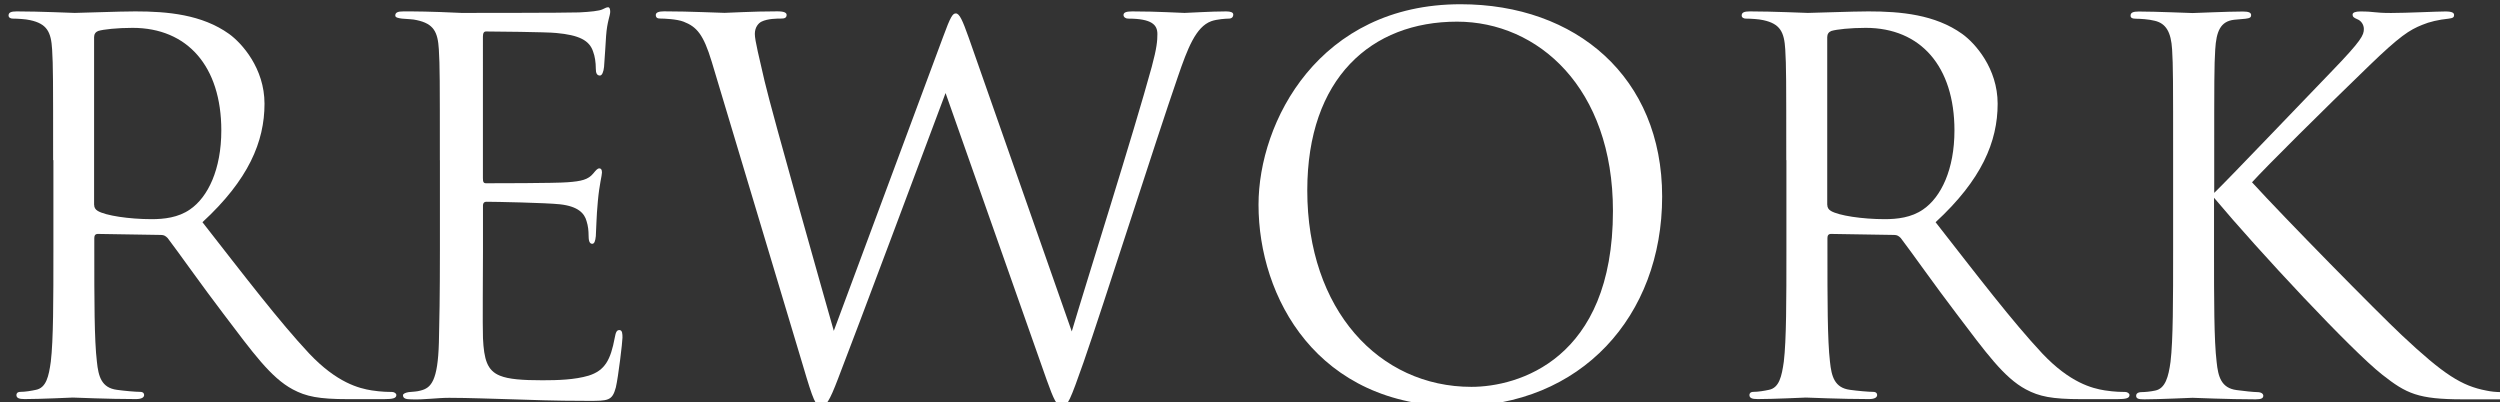 <?xml version="1.0" encoding="UTF-8"?><svg id="_イヤー_1" xmlns="http://www.w3.org/2000/svg" viewBox="0 0 394.79 63.5"><rect x="0" y="0" width="394.79" height="63.5" fill="#333333" stroke="none"/><defs><style>.cls-1{fill:#fff;}</style></defs><path class="cls-1" d="M8.39,25.29c0-12.64,0-14.9-.16-17.49-.16-2.75-.81-4.05-3.48-4.62-.65-.16-2.03-.24-2.75-.24-.32,0-.65-.16-.65-.49,0-.49,.4-.65,1.3-.65,3.64,0,8.75,.24,9.15,.24,.89,0,7.05-.24,9.56-.24,5.1,0,10.53,.49,14.82,3.56,2.02,1.46,5.59,5.43,5.59,11.02,0,5.99-2.51,11.99-9.8,18.71,6.64,8.5,12.15,15.71,16.85,20.73,4.37,4.62,7.86,5.51,9.88,5.83,1.54,.24,2.67,.24,3.16,.24,.41,0,.73,.24,.73,.49,0,.49-.49,.65-1.94,.65h-5.75c-4.54,0-6.56-.41-8.67-1.54-3.48-1.86-6.32-5.83-10.93-11.91-3.4-4.45-7.21-9.88-8.83-11.99-.32-.32-.57-.49-1.05-.49l-9.96-.16c-.41,0-.57,.24-.57,.65v1.94c0,7.78,0,14.17,.41,17.58,.24,2.35,.73,4.13,3.16,4.45,1.13,.16,2.92,.32,3.65,.32,.49,0,.65,.24,.65,.49,0,.4-.41,.65-1.3,.65-4.46,0-9.56-.24-9.96-.24-.08,0-5.18,.24-7.61,.24-.89,0-1.3-.16-1.3-.65,0-.24,.16-.49,.65-.49,.73,0,1.7-.16,2.43-.32,1.62-.32,2.03-2.11,2.35-4.45,.41-3.4,.41-9.8,.41-17.58v-14.25Zm6.48,7.05c0,.4,.16,.73,.57,.97,1.21,.73,4.94,1.3,8.5,1.3,1.94,0,4.21-.24,6.07-1.54,2.83-1.94,4.94-6.32,4.94-12.47,0-10.12-5.35-16.2-14.01-16.2-2.43,0-4.62,.24-5.43,.49-.41,.16-.65,.49-.65,.97v26.48Z"/><path class="cls-1" d="M69.46,25.29c0-12.64,0-14.9-.16-17.49-.16-2.75-.81-4.05-3.48-4.62-.57-.16-1.62-.16-2.35-.24-.57-.08-1.05-.16-1.05-.49,0-.49,.41-.65,1.3-.65,1.86,0,4.05,0,9.15,.24,.57,0,16.68,0,18.55-.08,1.78-.08,3.24-.24,3.73-.49,.49-.24,.65-.32,.89-.32s.32,.32,.32,.73c0,.57-.49,1.54-.65,3.81-.08,1.21-.16,2.75-.32,4.86-.08,.81-.32,1.38-.65,1.38-.49,0-.65-.41-.65-1.05,0-1.05-.16-2.02-.41-2.67-.57-1.86-2.27-2.67-5.83-3-1.38-.16-10.21-.24-11.1-.24-.32,0-.49,.24-.49,.81V28.13c0,.57,.08,.81,.49,.81,1.05,0,11.01,0,12.88-.16,2.19-.16,3.24-.41,4.05-1.38,.41-.49,.65-.81,.97-.81,.24,0,.41,.16,.41,.65s-.41,1.86-.65,4.54c-.24,2.51-.24,4.37-.32,5.51-.08,.81-.24,1.21-.57,1.21-.49,0-.57-.65-.57-1.3,0-.73-.08-1.54-.32-2.27-.32-1.21-1.3-2.35-4.21-2.67-2.19-.24-10.21-.4-11.58-.4-.41,0-.57,.24-.57,.57v7.13c0,2.75-.08,12.15,0,13.85,.16,3.32,.65,5.1,2.67,5.91,1.38,.57,3.56,.73,6.72,.73,2.43,0,5.1-.08,7.29-.73,2.59-.81,3.48-2.51,4.13-5.99,.16-.89,.32-1.21,.73-1.21,.49,0,.49,.65,.49,1.21,0,.65-.65,6.16-1.05,7.86-.57,2.11-1.21,2.11-4.37,2.11-5.99,0-8.67-.16-11.83-.24-3.24-.08-6.97-.24-10.12-.24-1.94,0-3.89,.32-5.99,.24-.89,0-1.3-.16-1.3-.65,0-.24,.41-.41,.89-.49,.81-.08,1.3-.08,1.86-.24,1.7-.41,2.75-1.54,2.92-7.61,.08-3.16,.16-7.29,.16-14.5v-14.25Z"/><path class="cls-1" d="M112.39,9.74c-1.3-4.29-2.35-5.51-4.45-6.32-1.05-.41-3.08-.49-3.65-.49-.4,0-.73-.08-.73-.57,0-.4,.49-.57,1.3-.57,4.21,0,8.67,.24,9.56,.24,.73,0,4.29-.24,8.34-.24,1.13,0,1.46,.24,1.46,.57,0,.49-.41,.57-.81,.57-.65,0-2.19,0-3.16,.49-.49,.24-1.05,.89-1.05,1.94s.73,3.89,1.54,7.45c1.21,5.18,9.64,34.91,10.93,39.44L148.92,5.85c1.21-3.32,1.54-3.73,2.02-3.73,.57,0,1.05,1.05,2.03,3.81l16.28,46.41c2.35-7.94,9.8-31.43,12.63-41.79,.81-3,.89-4.13,.89-5.18,0-1.46-.89-2.43-4.62-2.43-.4,0-.73-.24-.73-.57,0-.4,.41-.57,1.38-.57,4.13,0,7.53,.24,8.26,.24,.57,0,4.05-.24,6.56-.24,.73,0,1.13,.16,1.13,.49,0,.41-.24,.65-.73,.65-.32,0-1.86,.08-2.75,.41-2.43,.89-3.73,4.29-5.26,8.75-3.56,10.29-11.74,36.04-14.9,45.11-2.11,5.99-2.51,6.97-3.4,6.97-.81,0-1.3-1.05-2.43-4.21l-15.96-45.28c-3,8.02-14.09,37.66-17.01,45.19-1.3,3.4-1.86,4.29-2.67,4.29s-1.21-.89-2.83-6.4l-14.42-48.03Z"/><path class="cls-1" d="M198.74,32.34c0-13.12,9.56-31.67,31.91-31.67,18.22,0,31.83,11.5,31.83,30.37s-12.8,33.13-32.32,33.13c-22.19,0-31.42-17.25-31.42-31.83Zm55.97,.97c0-19.44-11.83-29.89-24.62-29.89-13.53,0-23.65,8.91-23.65,26.65,0,18.87,11.34,31.02,25.92,31.02,7.29,0,22.35-4.21,22.35-27.78Z"/><path class="cls-1" d="M282.08,25.29c0-12.64,0-14.9-.16-17.49-.16-2.75-.81-4.05-3.48-4.62-.65-.16-2.02-.24-2.75-.24-.32,0-.65-.16-.65-.49,0-.49,.41-.65,1.3-.65,3.64,0,8.75,.24,9.15,.24,.89,0,7.05-.24,9.56-.24,5.1,0,10.53,.49,14.82,3.56,2.03,1.46,5.59,5.43,5.59,11.02,0,5.99-2.51,11.99-9.8,18.71,6.64,8.5,12.15,15.71,16.85,20.73,4.37,4.62,7.86,5.51,9.88,5.83,1.54,.24,2.67,.24,3.16,.24,.41,0,.73,.24,.73,.49,0,.49-.49,.65-1.94,.65h-5.75c-4.54,0-6.56-.41-8.67-1.54-3.48-1.86-6.32-5.83-10.93-11.91-3.4-4.45-7.21-9.88-8.83-11.99-.32-.32-.57-.49-1.05-.49l-9.96-.16c-.41,0-.57,.24-.57,.65v1.94c0,7.78,0,14.17,.4,17.58,.24,2.35,.73,4.13,3.16,4.45,1.13,.16,2.92,.32,3.64,.32,.49,0,.65,.24,.65,.49,0,.4-.41,.65-1.3,.65-4.46,0-9.56-.24-9.96-.24-.08,0-5.18,.24-7.61,.24-.89,0-1.3-.16-1.3-.65,0-.24,.16-.49,.65-.49,.73,0,1.7-.16,2.43-.32,1.62-.32,2.02-2.11,2.35-4.45,.41-3.4,.41-9.8,.41-17.58v-14.25Zm6.48,7.05c0,.4,.16,.73,.57,.97,1.21,.73,4.94,1.3,8.5,1.3,1.94,0,4.21-.24,6.07-1.54,2.83-1.94,4.94-6.32,4.94-12.47,0-10.12-5.35-16.2-14.01-16.2-2.43,0-4.62,.24-5.43,.49-.41,.16-.65,.49-.65,.97v26.48Z"/><path class="cls-1" d="M349.64,30.48c2.51-2.43,13.53-14.01,18.47-19.11,4.86-5.02,5.18-5.83,5.18-6.8,0-.65-.41-1.3-1.05-1.54-.57-.24-.73-.4-.73-.73s.49-.49,1.21-.49c2.35,0,2.11,.24,4.86,.24,2.51,0,7.29-.24,8.58-.24,1.13,0,1.38,.24,1.38,.57s-.16,.49-.89,.57c-1.54,.16-3,.49-4.13,.97-2.03,.81-3.56,1.78-8.42,6.48-7.13,6.88-16.36,16.04-18.47,18.39,5.1,5.59,19.84,20.57,23.65,24.14,6.64,6.24,9.48,8.02,13.36,8.75,.73,.16,1.54,.24,2.35,.24,.65,0,1.13,.16,1.13,.57s-.32,.57-1.21,.57h-5.99c-7.05,0-8.91-.89-12.72-3.89-4.86-3.81-19.44-19.44-26.57-27.94v8.34c0,7.78,0,14.17,.41,17.58,.24,2.35,.73,4.13,3.16,4.45,1.13,.16,2.75,.32,3.24,.32,.73,0,.97,.32,.97,.57,0,.4-.32,.57-1.21,.57-4.46,0-9.56-.24-9.96-.24s-5.18,.24-7.61,.24c-.89,0-1.3-.08-1.3-.57,0-.24,.16-.57,.89-.57,.49,0,1.38-.08,2.11-.24,1.62-.32,2.11-2.19,2.43-4.54,.41-3.4,.41-9.8,.41-17.58v-14.25c0-12.64,0-14.9-.16-17.49-.16-2.75-.97-4.13-2.75-4.54-.89-.24-2.35-.32-2.92-.32-.65,0-.89-.16-.89-.49,0-.49,.41-.65,1.3-.65,2.67,0,8.1,.24,8.5,.24s5.51-.24,7.94-.24c.89,0,1.3,.16,1.3,.57,0,.32-.16,.49-.89,.57-.89,.08-.97,.08-1.78,.16-2.19,.24-2.83,1.86-3,4.7-.16,2.59-.16,4.86-.16,17.49v5.18Z"/></svg>